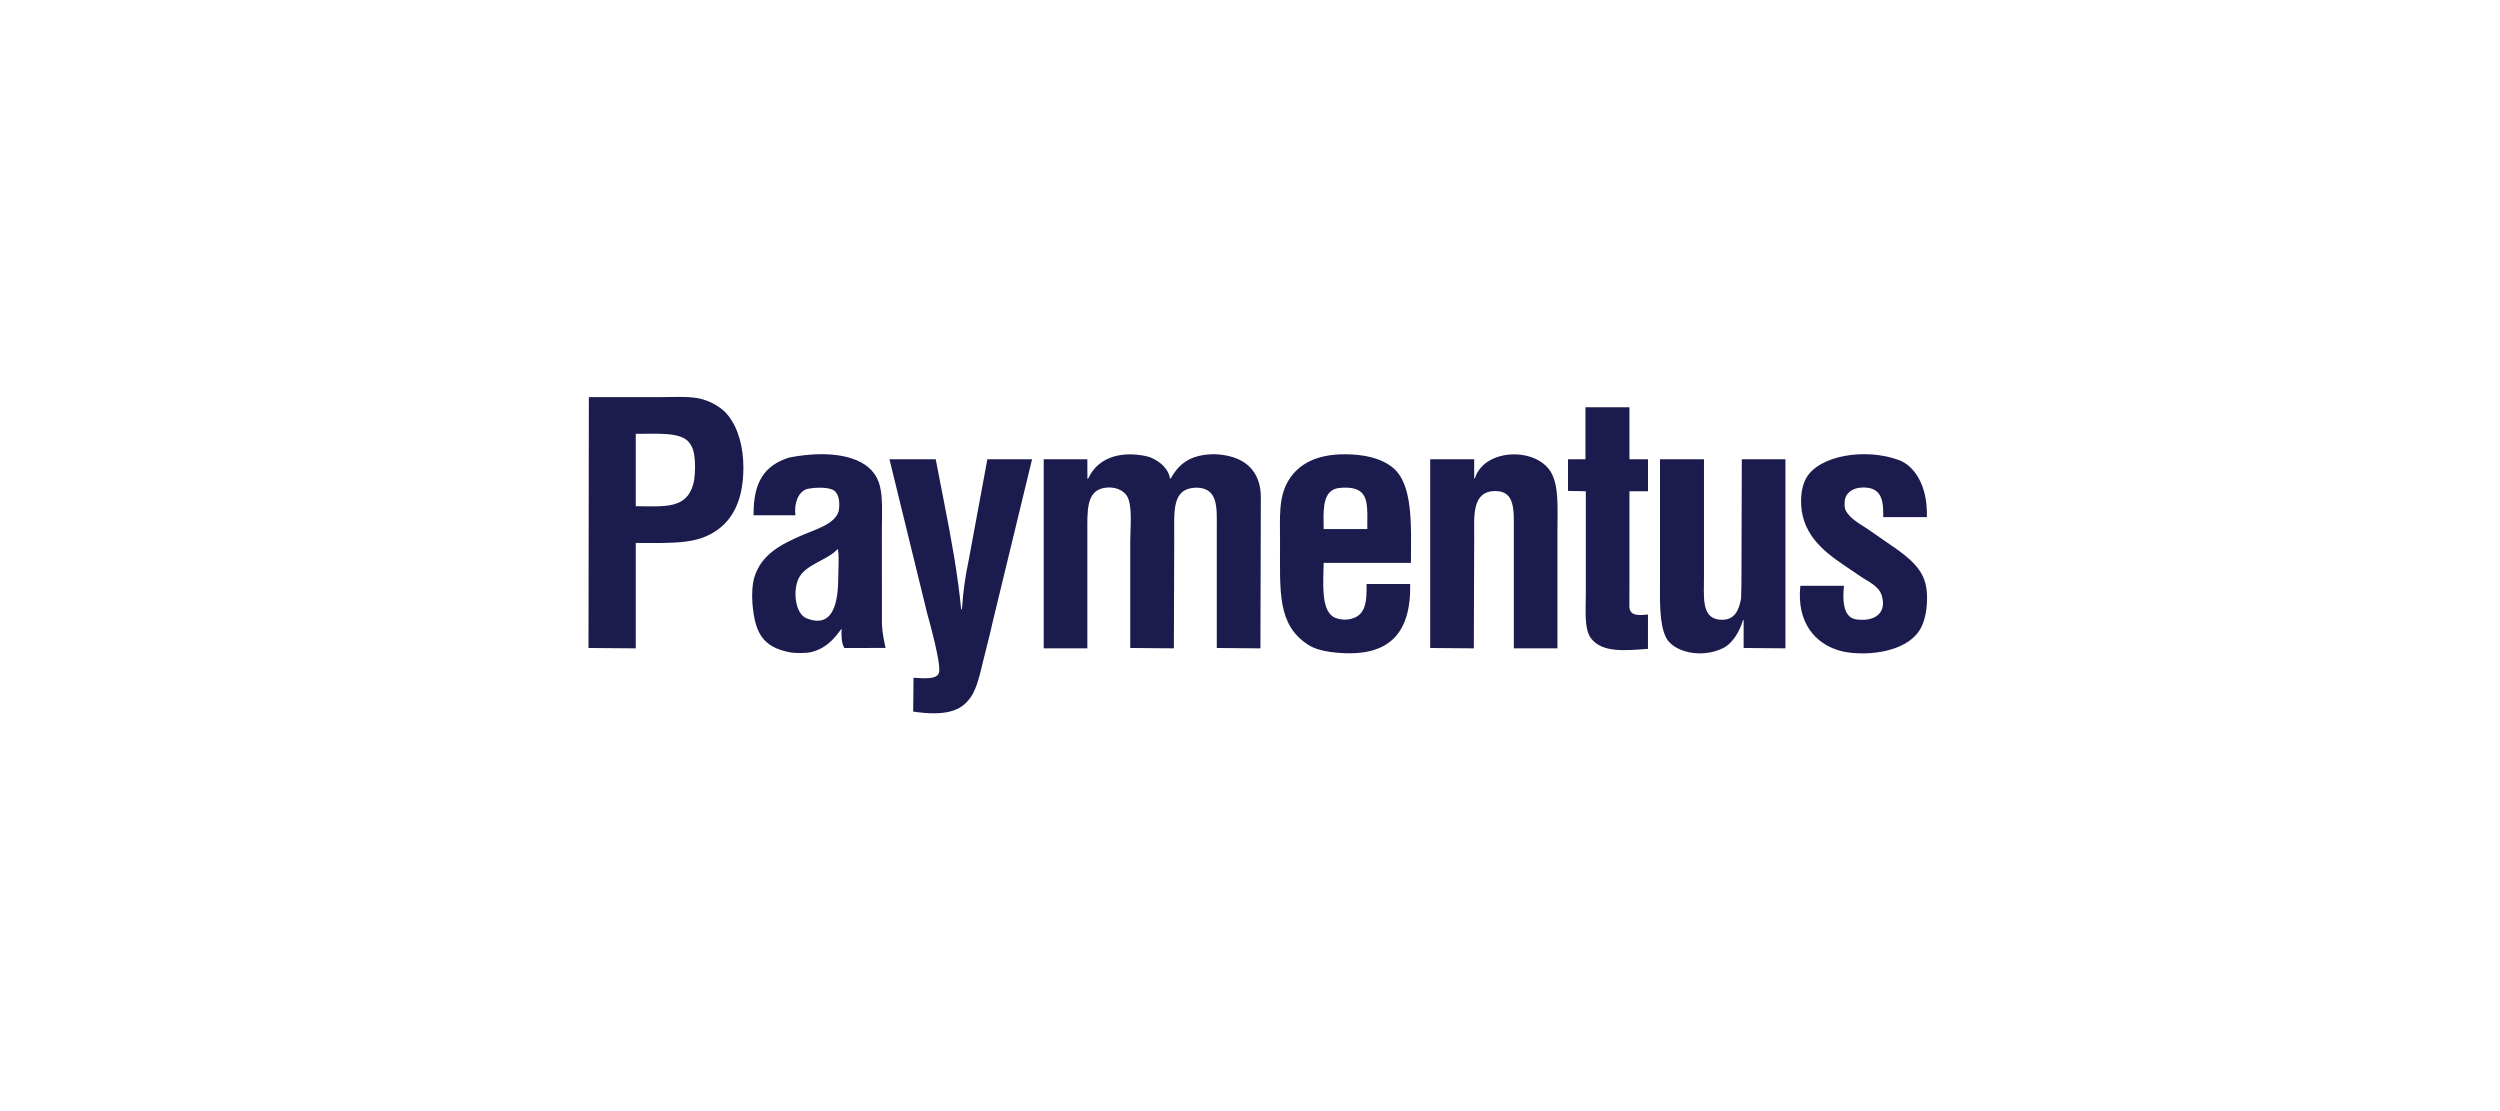 <?xml version="1.0" encoding="UTF-8"?>
<svg id="Layer_1" data-name="Layer 1" xmlns="http://www.w3.org/2000/svg" viewBox="0 0 1440 640">
  <defs>
    <style>
      .cls-1 {
        fill: #1b1b4e;
        fill-rule: evenodd;
      }
    </style>
  </defs>
  <path class="cls-1" d="M366.2,312.72v60.73l-27.23-.21.21-144.51s27.92,0,41.88,0c8.1,0,17.17-.65,23.63,1.26,5.71,1.69,11.36,5.05,14.65,9.22,6.24,7.9,8.85,18.91,8.85,30.16,0,14.04-3.53,27.6-14.7,35.66-11.21,8.1-23.18,7.89-47.29,7.7h0ZM913.22,234.6h25.34v29.95h10.68v18.43h-10.68v51.1c0,4.05-.05,12.72-.05,15.08,0,6.06,6.04,5.21,10.73,4.81-.07,6.63.05,13.14-.02,19.77-13.24,1-26.51,2.34-32.86-6.16-3.97-5.31-2.93-16.33-2.93-25.55v-59.06c-3.42-.07-6.84-.14-10.26-.21v-18.22h10.05v-29.95h0ZM366.2,249.89v41.68c17.48.23,29.09,1.36,33.09-12.56.95-3.29,1.22-8.87.96-13.2-.3-4.8-.96-7.92-3.26-10.89-4.93-6.36-18.89-4.91-30.79-5.03h0ZM510.08,373.21c-3.34.04-22.09.1-23.72.05-1.71-2.68-1.74-7.11-1.62-11.12-2.01,2.28-6.88,11-17.62,13.5-2.98.69-9.36.62-12.06.11-15.66-3-20.21-11.1-21.63-27.85-.43-5.03-.17-11.27,1.05-15.29,4.1-13.5,15.75-19.26,28.06-24.55,7.25-3.12,18.33-6.17,20.52-13.56.74-3.92.51-9.31-2.27-11.65-2.75-2.49-11.36-2.24-16.16-1.13-4.99,1.75-7.29,8.36-6.49,15.08h-24.08c-.24-19.12,6.32-28.91,20.73-33.3,22.71-4.37,41.2-1.05,48.6,9.09,5.85,7.55,4.56,19.82,4.56,33.42,0,18.85.04,34.34.04,53.19.35,7.24,1.46,10.38,2.08,14.01h0ZM626.31,373.45h-25.13v-108.9h25.13c.07,3.7-.03,7.61.04,11.31.14-.07.45-.35.59-.42,2.76-6.17,7.87-10.44,14.47-12.43,6.07-1.83,13.42-1.71,20.63.2,7.19,2.8,11.34,7.8,11.85,12.48.14-.07.45-.18.59-.25,5.52-10.12,13.4-13.62,24.77-13.83,25.99.88,27.03,19.26,26.96,24.8.13-28.83-.21,87.04-.21,87.04l-25.13-.21v-70.16c0-10.59.83-22.2-11.94-22.2-13.95.49-12.57,12.96-12.57,28.69-.07,21.29-.14,42.59-.21,63.87-8.38-.07-16.76-.14-25.13-.21v-61.36c0-8.37,1.45-20.65-1.88-26.18-1.99-3.3-7.12-5.81-13.4-4.61-10.13,1.94-9.43,13.6-9.42,25.55v66.81h0ZM812.69,324.23h-50.26c-.2,11.57-1.56,26.48,5.45,31,2.05,1.32,6.07,2.03,9.21,1.47,9.39-1.67,10.24-9.29,10.05-20.31h25.13c.51,28.2-11.77,43.59-45.86,39.16-4.63-.6-9.52-1.93-12.98-4.19-17.74-11.57-16.13-30.35-16.13-58.85,0-14.39-1.05-26.28,5.03-36.02,5.72-9.17,15.89-14.86,32.29-14.82,10.03.03,20.17,1.77,27.39,7.49,12.08,9.56,10.76,33.41,10.68,55.08h0ZM897.09,373.45h-25.13v-68.06c0-11.47.82-22.49-10.56-22.54-13.63-.06-12.27,14.28-12.27,25.89-.07,21.57-.14,43.14-.21,64.71-8.38-.07-16.75-.14-25.13-.21v-108.69h25.34v11.1c.14-.07.28-.14.42-.21,5.51-17.36,35.62-18.06,43.98-3.14,4.46,7.97,3.56,20.66,3.56,33.09v68.06h0ZM1109.87,297.85h-25.13c.03-7.8.07-17.05-11.28-17.05-7.04,0-10.88,3.72-10.94,8.58-.02,1.49-.2,3.08.65,4.71,2.52,4.85,8.65,7.97,12.98,10.89,3.84,2.59,8.43,5.93,12.96,8.98,16.28,10.97,20.87,17.89,20.87,30.67,0,8.55-2.09,14.47-3.67,17.32-8.31,15.06-34.87,16.3-46.91,12.77-13.84-4.05-24.61-16.09-22.41-37.28h25.13c-.71,7.38-.58,14.73,3.72,18.01,1.67,1.27,4.01,1.56,7.1,1.56,7.35,0,13.85-4.2,10.96-13.91-1.72-5.79-8.09-8.17-12.57-11.31-12.15-8.53-26.67-16.14-32.04-31.41-2.55-7.25-2.82-17.98,1.05-24.92,7.38-13.26,34.26-17.53,53.4-10.47,8.7,3.21,16.69,14.32,16.13,32.88h0ZM568.71,264.55h25.76c-7.54,31.13-15.08,62.27-22.62,93.4-1.43,6.87-3.68,14.82-5.52,22.68-2.2,9.38-4.37,18.14-8.42,22.52-5.2,6.59-14.16,9.35-31.92,6.73.07-6.49.14-12.98.21-19.48,5.13.17,13.39,1.35,14.66-2.93,1.32-5.13-5.35-28.81-6.91-34.56-7.19-29.39-14.38-58.78-21.57-88.17v-.21h26.6c1.75,9,3.49,18.01,5.24,27.02,3.8,19.39,7.48,39.32,9.42,59.48.14-.07.28-.14.42-.21.85-11.21,1.98-19.14,3.77-27.43,3.63-19.61,7.26-39.23,10.89-58.85h0ZM956.15,264.55h25.34v67.43c0,12-1.55,23.78,8.8,24.92,9.18,1.01,11.42-6.03,12.57-12.15.07-2.86.14-5.72.21-8.59.07-23.87.14-47.75.21-71.62h25.13v108.9c-8.03-.07-16.06-.14-24.08-.21v-16.13c-.14.07-.28.14-.42.21-2.16,7.55-6.72,13.73-11.37,16-12.91,6.31-28.71,2.03-32.82-5.95-4.08-7.91-3.56-21.48-3.56-33.51v-69.32h0ZM762.43,304.76h25.13c-.02-12.39,1.31-21.79-8.75-23.58-2.78-.49-7.61-.46-10.1.54-7.04,2.86-6.45,13.01-6.28,23.04h0ZM482.43,316.28c-6.09,6.8-19.23,8.73-22.83,17.8-2.97,7.49-1.16,19.55,4.82,21.99,16.23,6.64,18.43-10.66,18.43-24.08,0-2.74.66-14.49-.42-15.71h0Z"/>
</svg>